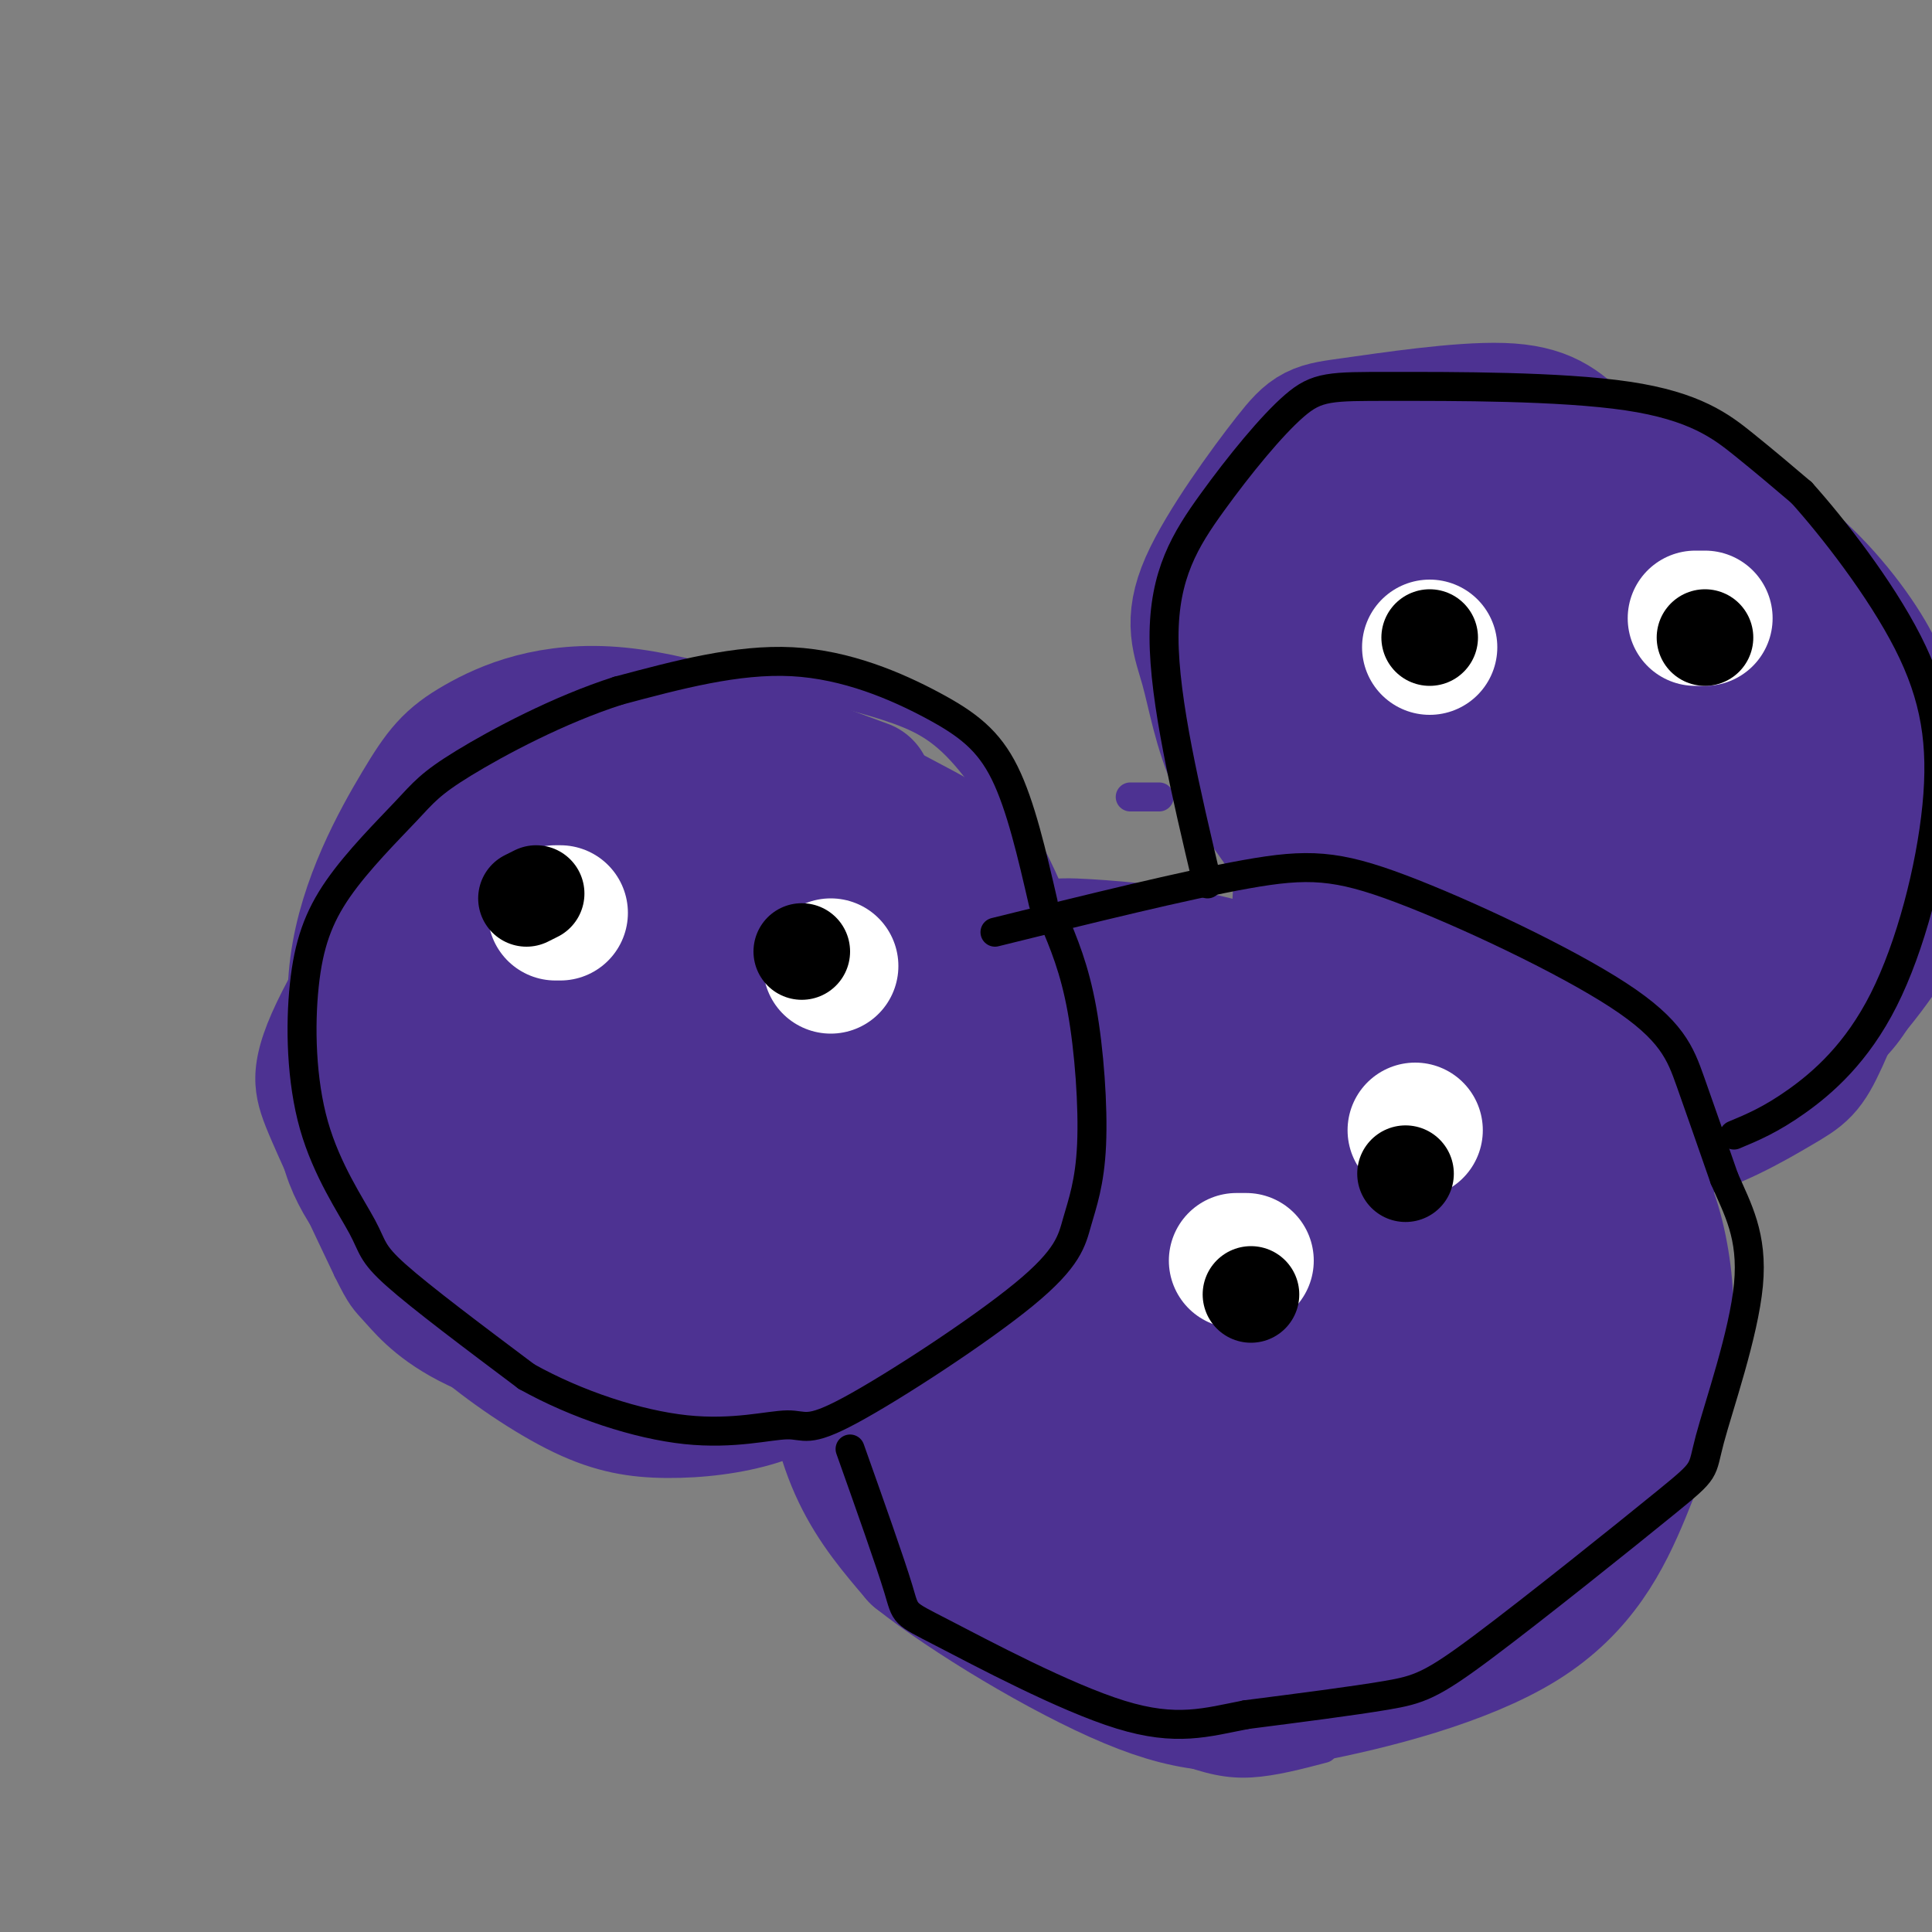 <svg viewBox='0 0 400 400' version='1.1' xmlns='http://www.w3.org/2000/svg' xmlns:xlink='http://www.w3.org/1999/xlink'><rect x="0" y="0" width="400" height="400" fill="#808080" stroke="none"/><g fill='none' stroke='rgb(77,50,146)' stroke-width='6' stroke-linecap='round' stroke-linejoin='round'><path d='M185,185c-2.275,-8.060 -4.550,-16.121 -10,-23c-5.450,-6.879 -14.074,-12.578 -24,-15c-9.926,-2.422 -21.153,-1.567 -31,2c-9.847,3.567 -18.312,9.845 -24,15c-5.688,5.155 -8.597,9.186 -13,16c-4.403,6.814 -10.301,16.412 -13,26c-2.699,9.588 -2.200,19.168 0,29c2.200,9.832 6.100,19.916 10,30'/><path d='M80,265c3.087,7.607 5.806,11.625 12,17c6.194,5.375 15.865,12.108 24,16c8.135,3.892 14.735,4.943 22,5c7.265,0.057 15.195,-0.881 22,-3c6.805,-2.119 12.486,-5.420 18,-9c5.514,-3.580 10.863,-7.440 17,-15c6.137,-7.560 13.063,-18.820 17,-27c3.937,-8.180 4.884,-13.281 6,-19c1.116,-5.719 2.399,-12.055 3,-19c0.601,-6.945 0.519,-14.498 -3,-24c-3.519,-9.502 -10.476,-20.952 -16,-28c-5.524,-7.048 -9.615,-9.693 -16,-12c-6.385,-2.307 -15.065,-4.275 -22,-6c-6.935,-1.725 -12.124,-3.207 -22,0c-9.876,3.207 -24.438,11.104 -39,19'/><path d='M103,160c-11.897,8.883 -22.139,21.590 -28,31c-5.861,9.410 -7.342,15.521 -9,23c-1.658,7.479 -3.493,16.324 -1,27c2.493,10.676 9.315,23.183 17,32c7.685,8.817 16.233,13.943 26,19c9.767,5.057 20.752,10.046 36,9c15.248,-1.046 34.759,-8.128 46,-15c11.241,-6.872 14.212,-13.535 17,-25c2.788,-11.465 5.394,-27.733 8,-44'/><path d='M215,217c-0.430,-13.837 -5.506,-26.429 -11,-35c-5.494,-8.571 -11.405,-13.122 -20,-18c-8.595,-4.878 -19.874,-10.085 -34,-12c-14.126,-1.915 -31.100,-0.538 -42,2c-10.900,2.538 -15.726,6.237 -24,17c-8.274,10.763 -19.997,28.590 -25,40c-5.003,11.410 -3.287,16.403 0,24c3.287,7.597 8.143,17.799 13,28'/><path d='M72,263c2.825,5.744 3.388,6.105 6,9c2.612,2.895 7.272,8.323 18,13c10.728,4.677 27.525,8.604 35,11c7.475,2.396 5.627,3.263 13,0c7.373,-3.263 23.967,-10.654 35,-20c11.033,-9.346 16.506,-20.645 20,-29c3.494,-8.355 5.009,-13.765 6,-20c0.991,-6.235 1.459,-13.294 1,-21c-0.459,-7.706 -1.845,-16.059 -7,-22c-5.155,-5.941 -14.077,-9.471 -23,-13'/><path d='M176,171c-6.618,-2.760 -11.662,-3.160 -21,-3c-9.338,0.160 -22.970,0.882 -31,2c-8.030,1.118 -10.458,2.634 -16,6c-5.542,3.366 -14.197,8.583 -20,15c-5.803,6.417 -8.755,14.035 -10,25c-1.245,10.965 -0.784,25.276 4,38c4.784,12.724 13.892,23.862 23,35'/><path d='M74,209c2.907,-18.646 5.815,-37.292 11,-49c5.185,-11.708 12.648,-16.478 19,-19c6.352,-2.522 11.594,-2.797 17,-3c5.406,-0.203 10.975,-0.333 19,1c8.025,1.333 18.507,4.128 26,9c7.493,4.872 11.998,11.821 15,20c3.002,8.179 4.501,17.590 6,27'/><path d='M187,195c0.500,9.667 -1.250,20.333 -3,31'/><path d='M240,165c0.000,0.000 -6.000,0.000 -6,0'/><path d='M305,208c-14.498,-5.697 -28.996,-11.395 -42,-12c-13.004,-0.605 -24.515,3.882 -33,9c-8.485,5.118 -13.943,10.867 -18,15c-4.057,4.133 -6.714,6.651 -9,13c-2.286,6.349 -4.201,16.529 -5,25c-0.799,8.471 -0.484,15.231 3,27c3.484,11.769 10.135,28.546 18,40c7.865,11.454 16.943,17.586 29,23c12.057,5.414 27.092,10.112 39,9c11.908,-1.112 20.688,-8.032 26,-13c5.312,-4.968 7.156,-7.984 9,-11'/><path d='M322,333c4.488,-6.693 11.207,-17.925 15,-28c3.793,-10.075 4.659,-18.993 5,-26c0.341,-7.007 0.158,-12.103 -1,-17c-1.158,-4.897 -3.292,-9.595 -10,-18c-6.708,-8.405 -17.992,-20.517 -27,-28c-9.008,-7.483 -15.740,-10.338 -23,-14c-7.260,-3.662 -15.046,-8.129 -26,-10c-10.954,-1.871 -25.074,-1.144 -34,1c-8.926,2.144 -12.657,5.705 -18,13c-5.343,7.295 -12.299,18.325 -16,27c-3.701,8.675 -4.146,14.996 -4,24c0.146,9.004 0.885,20.692 5,33c4.115,12.308 11.608,25.237 20,35c8.392,9.763 17.683,16.361 26,21c8.317,4.639 15.658,7.320 23,10'/><path d='M257,356c7.344,2.035 14.203,2.121 23,1c8.797,-1.121 19.531,-3.450 29,-10c9.469,-6.550 17.672,-17.323 22,-25c4.328,-7.677 4.780,-12.259 6,-18c1.220,-5.741 3.209,-12.641 0,-26c-3.209,-13.359 -11.614,-33.178 -17,-43c-5.386,-9.822 -7.751,-9.649 -11,-12c-3.249,-2.351 -7.383,-7.228 -12,-12c-4.617,-4.772 -9.719,-9.441 -22,-13c-12.281,-3.559 -31.741,-6.009 -43,-5c-11.259,1.009 -14.317,5.477 -18,9c-3.683,3.523 -7.992,6.102 -13,15c-5.008,8.898 -10.717,24.114 -13,36c-2.283,11.886 -1.142,20.443 0,29'/><path d='M188,282c2.053,12.888 7.185,30.608 13,43c5.815,12.392 12.311,19.456 20,25c7.689,5.544 16.570,9.570 23,12c6.430,2.430 10.409,3.266 15,3c4.591,-0.266 9.796,-1.633 15,-3'/><path d='M298,129c-5.933,1.908 -11.865,3.816 -15,5c-3.135,1.184 -3.472,1.645 -4,6c-0.528,4.355 -1.245,12.605 -1,19c0.245,6.395 1.453,10.935 9,19c7.547,8.065 21.434,19.656 31,26c9.566,6.344 14.812,7.443 20,9c5.188,1.557 10.320,3.573 18,2c7.680,-1.573 17.909,-6.735 24,-11c6.091,-4.265 8.046,-7.632 10,-11'/><path d='M390,193c3.657,-5.856 7.801,-14.997 10,-23c2.199,-8.003 2.453,-14.868 2,-21c-0.453,-6.132 -1.614,-11.532 -6,-19c-4.386,-7.468 -11.998,-17.004 -21,-24c-9.002,-6.996 -19.395,-11.453 -27,-14c-7.605,-2.547 -12.423,-3.183 -17,-4c-4.577,-0.817 -8.914,-1.814 -18,0c-9.086,1.814 -22.920,6.439 -31,13c-8.080,6.561 -10.405,15.059 -13,23c-2.595,7.941 -5.460,15.326 -4,29c1.460,13.674 7.245,33.636 11,44c3.755,10.364 5.478,11.131 11,16c5.522,4.869 14.841,13.841 21,19c6.159,5.159 9.158,6.504 17,7c7.842,0.496 20.526,0.142 30,-2c9.474,-2.142 15.737,-6.071 22,-10'/><path d='M377,227c8.181,-6.424 17.633,-17.482 23,-26c5.367,-8.518 6.648,-14.494 7,-20c0.352,-5.506 -0.226,-10.543 -2,-16c-1.774,-5.457 -4.744,-11.334 -9,-18c-4.256,-6.666 -9.798,-14.121 -23,-24c-13.202,-9.879 -34.065,-22.182 -50,-26c-15.935,-3.818 -26.941,0.851 -34,4c-7.059,3.149 -10.170,4.780 -14,9c-3.830,4.220 -8.377,11.028 -11,16c-2.623,4.972 -3.322,8.108 -3,14c0.322,5.892 1.663,14.541 8,26c6.337,11.459 17.668,25.730 29,40'/><path d='M298,206c8.672,9.429 15.853,13.002 21,16c5.147,2.998 8.259,5.422 16,7c7.741,1.578 20.110,2.312 27,2c6.890,-0.312 8.300,-1.668 12,-4c3.700,-2.332 9.691,-5.639 14,-10c4.309,-4.361 6.938,-9.777 9,-15c2.062,-5.223 3.559,-10.255 4,-20c0.441,-9.745 -0.173,-24.204 -2,-33c-1.827,-8.796 -4.866,-11.929 -8,-15c-3.134,-3.071 -6.364,-6.080 -12,-10c-5.636,-3.920 -13.677,-8.751 -22,-12c-8.323,-3.249 -16.929,-4.915 -26,-6c-9.071,-1.085 -18.607,-1.590 -25,-1c-6.393,0.590 -9.644,2.274 -14,5c-4.356,2.726 -9.816,6.493 -13,10c-3.184,3.507 -4.092,6.753 -5,10'/><path d='M274,130c-1.107,11.135 -1.373,33.973 -1,47c0.373,13.027 1.386,16.243 3,21c1.614,4.757 3.830,11.054 8,17c4.170,5.946 10.293,11.542 16,15c5.707,3.458 10.998,4.777 18,6c7.002,1.223 15.715,2.349 23,1c7.285,-1.349 13.143,-5.175 19,-9'/><path d='M166,182c-8.410,-6.389 -16.820,-12.778 -22,-15c-5.180,-2.222 -7.129,-0.277 -11,0c-3.871,0.277 -9.664,-1.114 -18,7c-8.336,8.114 -19.214,25.731 -23,38c-3.786,12.269 -0.479,19.188 2,25c2.479,5.812 4.130,10.516 7,15c2.870,4.484 6.958,8.746 13,12c6.042,3.254 14.039,5.499 21,6c6.961,0.501 12.886,-0.742 18,-2c5.114,-1.258 9.415,-2.531 15,-8c5.585,-5.469 12.453,-15.134 15,-25c2.547,-9.866 0.774,-19.933 -1,-30'/><path d='M182,205c-3.764,-9.527 -12.674,-18.344 -19,-23c-6.326,-4.656 -10.068,-5.153 -17,-5c-6.932,0.153 -17.053,0.954 -26,5c-8.947,4.046 -16.721,11.336 -22,17c-5.279,5.664 -8.064,9.700 -10,19c-1.936,9.300 -3.025,23.863 -1,34c2.025,10.137 7.163,15.850 11,20c3.837,4.150 6.371,6.739 13,9c6.629,2.261 17.351,4.194 27,4c9.649,-0.194 18.223,-2.515 25,-6c6.777,-3.485 11.757,-8.134 16,-16c4.243,-7.866 7.749,-18.949 9,-27c1.251,-8.051 0.247,-13.072 -2,-22c-2.247,-8.928 -5.736,-21.764 -11,-30c-5.264,-8.236 -12.302,-11.871 -18,-15c-5.698,-3.129 -10.057,-5.751 -16,-6c-5.943,-0.249 -13.472,1.876 -21,4'/><path d='M120,167c-5.029,1.879 -7.102,4.575 -10,9c-2.898,4.425 -6.621,10.578 -9,17c-2.379,6.422 -3.414,13.111 -3,20c0.414,6.889 2.278,13.976 4,20c1.722,6.024 3.304,10.985 8,17c4.696,6.015 12.507,13.086 20,18c7.493,4.914 14.668,7.673 21,8c6.332,0.327 11.822,-1.777 15,-3c3.178,-1.223 4.043,-1.565 6,-9c1.957,-7.435 5.007,-21.964 3,-34c-2.007,-12.036 -9.071,-21.580 -15,-28c-5.929,-6.420 -10.723,-9.715 -16,-11c-5.277,-1.285 -11.038,-0.560 -15,0c-3.962,0.560 -6.124,0.954 -9,5c-2.876,4.046 -6.467,11.743 -6,21c0.467,9.257 4.990,20.073 11,26c6.010,5.927 13.505,6.963 21,8'/><path d='M146,251c4.311,1.416 4.588,0.957 7,-2c2.412,-2.957 6.957,-8.411 9,-12c2.043,-3.589 1.582,-5.311 0,-11c-1.582,-5.689 -4.284,-15.344 -8,-22c-3.716,-6.656 -8.445,-10.314 -14,-12c-5.555,-1.686 -11.936,-1.400 -16,0c-4.064,1.400 -5.809,3.914 -8,7c-2.191,3.086 -4.827,6.745 -5,14c-0.173,7.255 2.116,18.105 7,24c4.884,5.895 12.363,6.834 17,8c4.637,1.166 6.431,2.560 9,-1c2.569,-3.560 5.912,-12.073 7,-18c1.088,-5.927 -0.080,-9.269 -3,-12c-2.920,-2.731 -7.594,-4.851 -11,-5c-3.406,-0.149 -5.545,1.672 -7,4c-1.455,2.328 -2.228,5.164 -3,8'/><path d='M127,221c-0.466,3.867 -0.132,9.534 4,14c4.132,4.466 12.062,7.731 18,8c5.938,0.269 9.884,-2.459 12,-6c2.116,-3.541 2.401,-7.896 3,-11c0.599,-3.104 1.512,-4.955 -3,-7c-4.512,-2.045 -14.450,-4.282 -21,-3c-6.550,1.282 -9.711,6.083 -11,11c-1.289,4.917 -0.708,9.951 2,15c2.708,5.049 7.541,10.112 11,13c3.459,2.888 5.545,3.599 9,2c3.455,-1.599 8.278,-5.509 11,-9c2.722,-3.491 3.342,-6.563 2,-13c-1.342,-6.437 -4.647,-16.239 -10,-23c-5.353,-6.761 -12.754,-10.482 -19,-11c-6.246,-0.518 -11.335,2.168 -14,3c-2.665,0.832 -2.904,-0.191 -5,5c-2.096,5.191 -6.048,16.595 -10,28'/><path d='M106,237c-1.667,6.833 -0.833,9.917 0,13'/><path d='M280,222c-18.459,-6.694 -36.918,-13.388 -48,-16c-11.082,-2.612 -14.787,-1.141 -19,1c-4.213,2.141 -8.933,4.953 -12,10c-3.067,5.047 -4.482,12.330 -6,17c-1.518,4.670 -3.139,6.728 2,21c5.139,14.272 17.037,40.760 28,56c10.963,15.240 20.990,19.234 27,22c6.010,2.766 8.003,4.306 14,5c5.997,0.694 15.999,0.542 22,0c6.001,-0.542 8.000,-1.475 12,-5c4.000,-3.525 10.000,-9.641 14,-16c4.000,-6.359 6.000,-12.960 7,-19c1.000,-6.040 1.000,-11.520 1,-17'/><path d='M322,281c0.367,-3.785 0.783,-4.748 0,-9c-0.783,-4.252 -2.766,-11.794 -11,-22c-8.234,-10.206 -22.719,-23.078 -33,-30c-10.281,-6.922 -16.360,-7.895 -23,-7c-6.640,0.895 -13.843,3.656 -19,7c-5.157,3.344 -8.267,7.270 -11,17c-2.733,9.730 -5.089,25.265 -4,40c1.089,14.735 5.621,28.671 11,39c5.379,10.329 11.603,17.049 17,22c5.397,4.951 9.965,8.131 18,8c8.035,-0.131 19.535,-3.572 27,-7c7.465,-3.428 10.893,-6.842 15,-16c4.107,-9.158 8.893,-24.059 9,-36c0.107,-11.941 -4.466,-20.922 -9,-29c-4.534,-8.078 -9.028,-15.252 -17,-21c-7.972,-5.748 -19.420,-10.071 -29,-11c-9.580,-0.929 -17.290,1.535 -25,4'/><path d='M238,230c-6.680,2.587 -10.880,7.056 -15,13c-4.120,5.944 -8.160,13.364 -10,21c-1.840,7.636 -1.481,15.489 0,23c1.481,7.511 4.085,14.681 10,22c5.915,7.319 15.142,14.786 22,18c6.858,3.214 11.346,2.175 16,1c4.654,-1.175 9.473,-2.485 15,-10c5.527,-7.515 11.762,-21.236 15,-31c3.238,-9.764 3.481,-15.570 2,-22c-1.481,-6.430 -4.684,-13.484 -10,-19c-5.316,-5.516 -12.746,-9.493 -19,-11c-6.254,-1.507 -11.334,-0.545 -16,2c-4.666,2.545 -8.919,6.673 -12,9c-3.081,2.327 -4.992,2.855 -6,11c-1.008,8.145 -1.114,23.908 0,33c1.114,9.092 3.446,11.513 10,15c6.554,3.487 17.329,8.041 24,9c6.671,0.959 9.238,-1.677 13,-4c3.762,-2.323 8.720,-4.334 13,-9c4.280,-4.666 7.883,-11.987 10,-20c2.117,-8.013 2.748,-16.718 1,-24c-1.748,-7.282 -5.874,-13.141 -10,-19'/><path d='M291,238c-6.841,-5.553 -18.942,-9.934 -24,-12c-5.058,-2.066 -3.073,-1.816 -6,1c-2.927,2.816 -10.767,8.197 -15,11c-4.233,2.803 -4.857,3.028 -6,10c-1.143,6.972 -2.803,20.690 -3,28c-0.197,7.310 1.069,8.212 6,14c4.931,5.788 13.528,16.461 18,22c4.472,5.539 4.819,5.945 12,8c7.181,2.055 21.197,5.761 29,5c7.803,-0.761 9.391,-5.988 13,-12c3.609,-6.012 9.237,-12.809 11,-23c1.763,-10.191 -0.338,-23.777 -5,-33c-4.662,-9.223 -11.884,-14.085 -18,-18c-6.116,-3.915 -11.125,-6.884 -18,-6c-6.875,0.884 -15.617,5.621 -20,8c-4.383,2.379 -4.409,2.401 -6,8c-1.591,5.599 -4.748,16.776 -6,25c-1.252,8.224 -0.598,13.494 2,18c2.598,4.506 7.140,8.249 10,11c2.860,2.751 4.039,4.510 9,-1c4.961,-5.510 13.703,-18.289 17,-27c3.297,-8.711 1.148,-13.356 -1,-18'/><path d='M290,257c-2.912,-5.564 -9.691,-10.475 -16,-13c-6.309,-2.525 -12.147,-2.664 -17,2c-4.853,4.664 -8.720,14.132 -10,21c-1.280,6.868 0.028,11.137 3,16c2.972,4.863 7.608,10.320 11,13c3.392,2.680 5.542,2.583 8,1c2.458,-1.583 5.226,-4.650 7,-8c1.774,-3.350 2.554,-6.982 -2,-11c-4.554,-4.018 -14.442,-8.423 -19,-8c-4.558,0.423 -3.788,5.674 -3,10c0.788,4.326 1.593,7.727 6,10c4.407,2.273 12.417,3.420 16,2c3.583,-1.420 2.738,-5.406 0,-9c-2.738,-3.594 -7.369,-6.797 -12,-10'/><path d='M262,273c-1.911,-0.222 -0.689,4.222 2,8c2.689,3.778 6.844,6.889 11,10'/><path d='M366,119c-9.047,-5.302 -18.094,-10.604 -24,-13c-5.906,-2.396 -8.671,-1.887 -18,1c-9.329,2.887 -25.221,8.151 -33,15c-7.779,6.849 -7.446,15.285 -8,21c-0.554,5.715 -1.997,8.711 3,17c4.997,8.289 16.434,21.871 25,29c8.566,7.129 14.262,7.804 22,9c7.738,1.196 17.518,2.912 25,2c7.482,-0.912 12.665,-4.451 15,-6c2.335,-1.549 1.821,-1.109 2,-5c0.179,-3.891 1.051,-12.112 -1,-20c-2.051,-7.888 -7.026,-15.444 -12,-23'/><path d='M362,146c-4.546,-7.247 -9.910,-13.864 -15,-19c-5.090,-5.136 -9.904,-8.791 -16,-10c-6.096,-1.209 -13.474,0.028 -19,3c-5.526,2.972 -9.200,7.679 -13,14c-3.800,6.321 -7.724,14.257 -9,22c-1.276,7.743 0.097,15.295 2,22c1.903,6.705 4.335,12.564 9,17c4.665,4.436 11.562,7.449 15,10c3.438,2.551 3.416,4.639 13,3c9.584,-1.639 28.773,-7.006 39,-11c10.227,-3.994 11.493,-6.615 12,-12c0.507,-5.385 0.256,-13.534 -1,-19c-1.256,-5.466 -3.519,-8.249 -11,-14c-7.481,-5.751 -20.182,-14.468 -30,-20c-9.818,-5.532 -16.752,-7.877 -23,-7c-6.248,0.877 -11.810,4.975 -15,7c-3.190,2.025 -4.010,1.976 -4,8c0.010,6.024 0.849,18.122 2,25c1.151,6.878 2.615,8.537 6,12c3.385,3.463 8.693,8.732 14,14'/><path d='M318,191c6.620,4.391 16.170,8.367 24,9c7.830,0.633 13.941,-2.078 20,-9c6.059,-6.922 12.067,-18.054 15,-26c2.933,-7.946 2.791,-12.704 2,-18c-0.791,-5.296 -2.232,-11.130 -4,-15c-1.768,-3.870 -3.862,-5.778 -10,-8c-6.138,-2.222 -16.320,-4.760 -23,-5c-6.680,-0.240 -9.856,1.818 -13,4c-3.144,2.182 -6.254,4.489 -8,10c-1.746,5.511 -2.126,14.227 -1,21c1.126,6.773 3.758,11.602 6,16c2.242,4.398 4.093,8.366 9,10c4.907,1.634 12.870,0.935 18,0c5.130,-0.935 7.427,-2.106 12,-6c4.573,-3.894 11.421,-10.510 14,-15c2.579,-4.490 0.887,-6.853 0,-10c-0.887,-3.147 -0.970,-7.078 -6,-13c-5.030,-5.922 -15.009,-13.835 -25,-17c-9.991,-3.165 -19.996,-1.583 -30,0'/><path d='M318,119c-8.648,1.803 -15.268,6.312 -20,11c-4.732,4.688 -7.577,9.556 -9,13c-1.423,3.444 -1.424,5.465 0,11c1.424,5.535 4.273,14.583 8,21c3.727,6.417 8.331,10.202 14,14c5.669,3.798 12.403,7.610 18,9c5.597,1.390 10.058,0.360 15,-1c4.942,-1.360 10.366,-3.049 16,-8c5.634,-4.951 11.477,-13.164 14,-20c2.523,-6.836 1.725,-12.295 -1,-17c-2.725,-4.705 -7.379,-8.655 -11,-11c-3.621,-2.345 -6.211,-3.086 -11,-4c-4.789,-0.914 -11.777,-2.001 -20,-1c-8.223,1.001 -17.679,4.089 -22,6c-4.321,1.911 -3.506,2.646 -4,5c-0.494,2.354 -2.298,6.326 0,11c2.298,4.674 8.699,10.051 15,13c6.301,2.949 12.503,3.471 17,2c4.497,-1.471 7.288,-4.934 9,-8c1.712,-3.066 2.346,-5.733 1,-10c-1.346,-4.267 -4.673,-10.133 -8,-16'/><path d='M339,139c-2.880,-4.189 -6.079,-6.661 -10,-7c-3.921,-0.339 -8.562,1.456 -12,6c-3.438,4.544 -5.672,11.837 -6,18c-0.328,6.163 1.250,11.196 4,16c2.750,4.804 6.673,9.380 9,12c2.327,2.620 3.059,3.286 7,3c3.941,-0.286 11.091,-1.524 15,-3c3.909,-1.476 4.577,-3.192 5,-8c0.423,-4.808 0.602,-12.709 -2,-18c-2.602,-5.291 -7.984,-7.971 -14,-9c-6.016,-1.029 -12.667,-0.406 -17,1c-4.333,1.406 -6.350,3.597 -7,6c-0.650,2.403 0.066,5.020 1,7c0.934,1.980 2.085,3.325 6,4c3.915,0.675 10.592,0.682 16,-2c5.408,-2.682 9.545,-8.052 7,-7c-2.545,1.052 -11.773,8.526 -21,16'/><path d='M320,174c-3.833,3.000 -2.917,2.500 -2,2'/></g>
<g fill='none' stroke='rgb(77,50,146)' stroke-width='28' stroke-linecap='round' stroke-linejoin='round'><path d='M179,163c-18.523,-6.822 -37.046,-13.644 -51,-15c-13.954,-1.356 -23.338,2.753 -29,6c-5.662,3.247 -7.600,5.633 -12,13c-4.400,7.367 -11.262,19.714 -13,33c-1.738,13.286 1.646,27.510 4,35c2.354,7.490 3.677,8.245 5,9'/><path d='M83,244c3.398,4.791 9.393,12.269 17,18c7.607,5.731 16.825,9.714 25,12c8.175,2.286 15.306,2.875 24,0c8.694,-2.875 18.951,-9.212 27,-16c8.049,-6.788 13.892,-14.026 17,-19c3.108,-4.974 3.483,-7.684 4,-13c0.517,-5.316 1.178,-13.239 1,-20c-0.178,-6.761 -1.194,-12.360 -4,-18c-2.806,-5.640 -7.403,-11.320 -12,-17'/><path d='M182,171c-5.856,-5.326 -14.495,-10.140 -20,-13c-5.505,-2.860 -7.875,-3.767 -14,-4c-6.125,-0.233 -16.003,0.207 -22,1c-5.997,0.793 -8.113,1.939 -13,8c-4.887,6.061 -12.546,17.037 -16,26c-3.454,8.963 -2.701,15.911 -1,24c1.701,8.089 4.352,17.318 6,23c1.648,5.682 2.293,7.818 7,14c4.707,6.182 13.474,16.411 22,22c8.526,5.589 16.810,6.538 22,7c5.190,0.462 7.286,0.436 11,-2c3.714,-2.436 9.047,-7.282 13,-14c3.953,-6.718 6.526,-15.309 8,-21c1.474,-5.691 1.850,-8.483 0,-15c-1.850,-6.517 -5.925,-16.758 -10,-27'/><path d='M175,200c-4.502,-7.941 -10.755,-14.292 -18,-18c-7.245,-3.708 -15.480,-4.773 -19,-6c-3.520,-1.227 -2.323,-2.617 -7,0c-4.677,2.617 -15.227,9.241 -20,12c-4.773,2.759 -3.767,1.652 -4,7c-0.233,5.348 -1.703,17.150 -2,24c-0.297,6.850 0.579,8.749 6,15c5.421,6.251 15.389,16.853 25,21c9.611,4.147 18.866,1.839 24,0c5.134,-1.839 6.145,-3.209 8,-9c1.855,-5.791 4.552,-16.003 3,-24c-1.552,-7.997 -7.355,-13.778 -12,-17c-4.645,-3.222 -8.132,-3.884 -13,-4c-4.868,-0.116 -11.118,0.315 -16,2c-4.882,1.685 -8.395,4.624 -10,8c-1.605,3.376 -1.303,7.188 -1,11'/><path d='M119,222c0.134,3.762 0.970,7.665 5,12c4.030,4.335 11.256,9.100 16,11c4.744,1.900 7.007,0.935 10,-4c2.993,-4.935 6.717,-13.839 7,-21c0.283,-7.161 -2.877,-12.577 -8,-15c-5.123,-2.423 -12.211,-1.852 -16,1c-3.789,2.852 -4.279,7.985 -4,12c0.279,4.015 1.326,6.912 4,10c2.674,3.088 6.973,6.366 11,7c4.027,0.634 7.780,-1.376 11,-3c3.220,-1.624 5.905,-2.860 9,-8c3.095,-5.140 6.598,-14.183 6,-24c-0.598,-9.817 -5.299,-20.409 -10,-31'/><path d='M160,169c-2.238,-6.144 -2.832,-6.003 -4,-8c-1.168,-1.997 -2.911,-6.132 4,-4c6.911,2.132 22.474,10.531 29,14c6.526,3.469 4.014,2.010 6,6c1.986,3.990 8.471,13.430 11,27c2.529,13.570 1.104,31.269 0,40c-1.104,8.731 -1.887,8.495 -5,11c-3.113,2.505 -8.557,7.753 -14,13'/><path d='M187,268c-2.298,2.941 -1.043,3.794 -8,6c-6.957,2.206 -22.127,5.765 -32,7c-9.873,1.235 -14.449,0.146 -22,-2c-7.551,-2.146 -18.075,-5.348 -25,-9c-6.925,-3.652 -10.249,-7.752 -15,-13c-4.751,-5.248 -10.929,-11.642 -13,-20c-2.071,-8.358 -0.036,-18.679 2,-29'/><path d='M271,210c-4.749,-3.777 -9.499,-7.553 -18,-10c-8.501,-2.447 -20.755,-3.564 -28,-4c-7.245,-0.436 -9.483,-0.192 -16,4c-6.517,4.192 -17.313,12.333 -24,20c-6.688,7.667 -9.267,14.859 -11,25c-1.733,10.141 -2.620,23.230 -2,34c0.620,10.770 2.749,19.220 6,26c3.251,6.780 7.626,11.890 12,17'/><path d='M190,322c10.287,8.186 30.004,20.150 44,26c13.996,5.850 22.272,5.586 36,3c13.728,-2.586 32.907,-7.493 45,-15c12.093,-7.507 17.101,-17.612 21,-27c3.899,-9.388 6.691,-18.058 8,-26c1.309,-7.942 1.135,-15.156 0,-22c-1.135,-6.844 -3.232,-13.319 -7,-19c-3.768,-5.681 -9.207,-10.568 -13,-14c-3.793,-3.432 -5.941,-5.409 -15,-8c-9.059,-2.591 -25.030,-5.795 -41,-9'/><path d='M268,211c-12.981,-0.620 -24.935,2.330 -34,6c-9.065,3.670 -15.241,8.059 -20,14c-4.759,5.941 -8.099,13.432 -10,22c-1.901,8.568 -2.361,18.211 -1,28c1.361,9.789 4.543,19.724 12,30c7.457,10.276 19.187,20.894 26,26c6.813,5.106 8.707,4.699 15,4c6.293,-0.699 16.985,-1.689 25,-4c8.015,-2.311 13.353,-5.942 19,-12c5.647,-6.058 11.604,-14.541 15,-22c3.396,-7.459 4.233,-13.893 3,-21c-1.233,-7.107 -4.535,-14.888 -7,-20c-2.465,-5.112 -4.094,-7.556 -9,-12c-4.906,-4.444 -13.090,-10.889 -24,-15c-10.910,-4.111 -24.546,-5.889 -33,-6c-8.454,-0.111 -11.727,1.444 -15,3'/><path d='M230,232c-5.920,1.580 -13.222,4.031 -19,9c-5.778,4.969 -10.034,12.455 -10,21c0.034,8.545 4.357,18.148 8,25c3.643,6.852 6.606,10.954 14,16c7.394,5.046 19.218,11.036 32,14c12.782,2.964 26.523,2.903 36,2c9.477,-0.903 14.692,-2.649 18,-9c3.308,-6.351 4.710,-17.309 3,-27c-1.710,-9.691 -6.532,-18.115 -12,-25c-5.468,-6.885 -11.582,-12.232 -17,-16c-5.418,-3.768 -10.139,-5.958 -18,-7c-7.861,-1.042 -18.863,-0.937 -26,0c-7.137,0.937 -10.408,2.705 -14,6c-3.592,3.295 -7.506,8.118 -8,16c-0.494,7.882 2.430,18.823 7,26c4.570,7.177 10.785,10.588 17,14'/><path d='M241,297c8.862,2.654 22.515,2.290 31,1c8.485,-1.290 11.800,-3.504 17,-9c5.200,-5.496 12.284,-14.273 15,-22c2.716,-7.727 1.064,-14.404 -1,-19c-2.064,-4.596 -4.538,-7.111 -10,-11c-5.462,-3.889 -13.910,-9.153 -24,-9c-10.090,0.153 -21.821,5.723 -28,11c-6.179,5.277 -6.804,10.259 -7,13c-0.196,2.741 0.038,3.239 1,5c0.962,1.761 2.651,4.783 8,9c5.349,4.217 14.357,9.629 24,11c9.643,1.371 19.922,-1.298 26,-4c6.078,-2.702 7.955,-5.437 9,-12c1.045,-6.563 1.260,-16.955 1,-22c-0.260,-5.045 -0.993,-4.743 -3,-6c-2.007,-1.257 -5.288,-4.073 -10,-5c-4.712,-0.927 -10.856,0.037 -17,1'/><path d='M273,229c-5.194,2.269 -9.681,7.443 -12,13c-2.319,5.557 -2.472,11.499 -2,17c0.472,5.501 1.569,10.561 4,15c2.431,4.439 6.195,8.257 9,11c2.805,2.743 4.652,4.410 8,5c3.348,0.590 8.197,0.104 12,-2c3.803,-2.104 6.559,-5.825 9,-12c2.441,-6.175 4.566,-14.804 5,-21c0.434,-6.196 -0.824,-9.958 -2,-14c-1.176,-4.042 -2.270,-8.365 -4,-11c-1.730,-2.635 -4.095,-3.582 -7,-3c-2.905,0.582 -6.350,2.691 -9,7c-2.650,4.309 -4.506,10.816 -6,16c-1.494,5.184 -2.627,9.044 -2,15c0.627,5.956 3.013,14.009 7,19c3.987,4.991 9.573,6.921 13,8c3.427,1.079 4.693,1.308 8,-2c3.307,-3.308 8.653,-10.154 14,-17'/><path d='M318,273c2.589,-8.716 2.063,-22.006 2,-23c-0.063,-0.994 0.337,10.308 -1,18c-1.337,7.692 -4.410,11.773 -11,19c-6.590,7.227 -16.697,17.600 -25,24c-8.303,6.400 -14.801,8.829 -14,5c0.801,-3.829 8.900,-13.914 17,-24'/><path d='M284,255c-3.933,-58.178 -7.867,-116.356 -5,-142c2.867,-25.644 12.533,-18.756 23,-16c10.467,2.756 21.733,1.378 33,0'/><path d='M335,97c8.298,0.547 12.544,1.914 18,5c5.456,3.086 12.123,7.889 17,14c4.877,6.111 7.966,13.529 11,25c3.034,11.471 6.015,26.994 5,41c-1.015,14.006 -6.025,26.497 -9,33c-2.975,6.503 -3.916,7.020 -9,10c-5.084,2.980 -14.310,8.423 -23,10c-8.690,1.577 -16.845,-0.711 -25,-3'/><path d='M320,232c-10.212,-2.815 -23.242,-8.353 -32,-15c-8.758,-6.647 -13.244,-14.405 -16,-19c-2.756,-4.595 -3.781,-6.028 -2,-20c1.781,-13.972 6.369,-40.484 11,-53c4.631,-12.516 9.304,-11.036 16,-11c6.696,0.036 15.413,-1.372 20,-2c4.587,-0.628 5.043,-0.477 11,3c5.957,3.477 17.416,10.279 25,17c7.584,6.721 11.292,13.360 15,20'/><path d='M368,152c3.665,6.441 5.328,12.543 7,14c1.672,1.457 3.352,-1.732 2,-8c-1.352,-6.268 -5.737,-15.614 -11,-22c-5.263,-6.386 -11.403,-9.812 -18,-12c-6.597,-2.188 -13.651,-3.138 -20,-3c-6.349,0.138 -11.993,1.364 -18,6c-6.007,4.636 -12.377,12.682 -17,22c-4.623,9.318 -7.498,19.907 -6,32c1.498,12.093 7.370,25.690 15,34c7.630,8.310 17.017,11.332 22,13c4.983,1.668 5.562,1.980 11,0c5.438,-1.980 15.736,-6.252 22,-10c6.264,-3.748 8.494,-6.971 12,-12c3.506,-5.029 8.287,-11.866 10,-19c1.713,-7.134 0.356,-14.567 -1,-22'/><path d='M378,165c-2.353,-6.492 -7.736,-11.723 -12,-15c-4.264,-3.277 -7.408,-4.600 -14,-5c-6.592,-0.400 -16.633,0.124 -23,2c-6.367,1.876 -9.061,5.104 -11,11c-1.939,5.896 -3.121,14.461 -3,19c0.121,4.539 1.547,5.052 3,7c1.453,1.948 2.933,5.331 6,9c3.067,3.669 7.722,7.625 14,4c6.278,-3.625 14.180,-14.832 18,-20c3.820,-5.168 3.557,-4.297 3,-8c-0.557,-3.703 -1.407,-11.980 -2,-17c-0.593,-5.020 -0.930,-6.785 -4,-7c-3.070,-0.215 -8.874,1.118 -13,3c-4.126,1.882 -6.573,4.312 -9,11c-2.427,6.688 -4.835,17.634 -5,25c-0.165,7.366 1.912,11.153 6,14c4.088,2.847 10.189,4.753 14,5c3.811,0.247 5.334,-1.164 8,-4c2.666,-2.836 6.476,-7.096 8,-11c1.524,-3.904 0.762,-7.452 0,-11'/><path d='M362,177c-0.706,-3.476 -2.471,-6.667 -7,-8c-4.529,-1.333 -11.822,-0.808 -18,4c-6.178,4.808 -11.240,13.897 -13,20c-1.760,6.103 -0.217,9.218 3,10c3.217,0.782 8.108,-0.771 12,-4c3.892,-3.229 6.787,-8.134 9,-12c2.213,-3.866 3.746,-6.691 0,-15c-3.746,-8.309 -12.770,-22.100 -19,-29c-6.230,-6.900 -9.667,-6.907 -14,-7c-4.333,-0.093 -9.564,-0.272 -13,1c-3.436,1.272 -5.079,3.996 -7,6c-1.921,2.004 -4.120,3.287 -3,11c1.120,7.713 5.560,21.857 10,36'/><path d='M302,190c8.335,8.676 24.172,12.367 21,11c-3.172,-1.367 -25.354,-7.791 -37,-12c-11.646,-4.209 -12.756,-6.203 -16,-11c-3.244,-4.797 -8.622,-12.399 -14,-20'/><path d='M256,158c-3.273,-6.989 -4.455,-14.463 -6,-20c-1.545,-5.537 -3.453,-9.139 0,-17c3.453,-7.861 12.268,-19.982 17,-26c4.732,-6.018 5.382,-5.933 13,-7c7.618,-1.067 22.205,-3.287 31,-3c8.795,0.287 11.799,3.082 16,7c4.201,3.918 9.601,8.959 15,14'/><path d='M342,106c7.342,7.032 18.197,17.614 23,22c4.803,4.386 3.556,2.578 3,11c-0.556,8.422 -0.419,27.075 -1,37c-0.581,9.925 -1.880,11.121 -5,15c-3.120,3.879 -8.060,10.439 -13,17'/></g>
<g fill='none' stroke='rgb(0,0,0)' stroke-width='6' stroke-linecap='round' stroke-linejoin='round'><path d='M216,187c-2.333,-10.131 -4.667,-20.262 -8,-27c-3.333,-6.738 -7.667,-10.083 -15,-14c-7.333,-3.917 -17.667,-8.405 -29,-9c-11.333,-0.595 -23.667,2.702 -36,6'/><path d='M128,143c-12.287,3.920 -25.003,10.719 -32,15c-6.997,4.281 -8.273,6.045 -12,10c-3.727,3.955 -9.904,10.100 -14,16c-4.096,5.900 -6.111,11.556 -7,20c-0.889,8.444 -0.651,19.676 2,29c2.651,9.324 7.714,16.741 10,21c2.286,4.259 1.796,5.360 7,10c5.204,4.640 16.102,12.820 27,21'/><path d='M109,285c10.443,5.842 23.051,9.948 33,11c9.949,1.052 17.238,-0.948 21,-1c3.762,-0.052 3.996,1.845 13,-3c9.004,-4.845 26.777,-16.431 36,-24c9.223,-7.569 9.895,-11.122 11,-15c1.105,-3.878 2.644,-8.083 3,-16c0.356,-7.917 -0.470,-19.548 -2,-28c-1.530,-8.452 -3.765,-13.726 -6,-19'/><path d='M206,193c19.609,-4.856 39.219,-9.713 52,-12c12.781,-2.287 18.735,-2.005 32,3c13.265,5.005 33.841,14.732 45,22c11.159,7.268 12.903,12.077 15,18c2.097,5.923 4.549,12.962 7,20'/><path d='M357,244c2.704,6.226 5.963,11.792 5,22c-0.963,10.208 -6.147,25.059 -8,32c-1.853,6.941 -0.373,5.974 -9,13c-8.627,7.026 -27.361,22.045 -38,30c-10.639,7.955 -13.183,8.844 -20,10c-6.817,1.156 -17.909,2.578 -29,4'/><path d='M258,355c-8.244,1.598 -14.354,3.593 -26,0c-11.646,-3.593 -28.828,-12.775 -37,-17c-8.172,-4.225 -7.335,-3.493 -9,-9c-1.665,-5.507 -5.833,-17.254 -10,-29'/><path d='M250,183c-4.489,-18.959 -8.978,-37.918 -9,-51c-0.022,-13.082 4.422,-20.289 10,-28c5.578,-7.711 12.290,-15.928 17,-20c4.710,-4.072 7.417,-3.999 20,-4c12.583,-0.001 35.042,-0.077 49,2c13.958,2.077 19.417,6.308 24,10c4.583,3.692 8.292,6.846 12,10'/><path d='M373,102c6.362,7.071 16.268,19.748 22,31c5.732,11.252 7.289,21.078 6,34c-1.289,12.922 -5.424,28.941 -11,40c-5.576,11.059 -12.593,17.160 -18,21c-5.407,3.840 -9.203,5.420 -13,7'/></g>
<g fill='none' stroke='rgb(255,255,255)' stroke-width='28' stroke-linecap='round' stroke-linejoin='round'><path d='M115,189c0.000,0.000 1.000,0.000 1,0'/><path d='M172,200c0.000,0.000 0.000,0.000 0,0'/><path d='M256,261c0.000,0.000 2.000,0.000 2,0'/><path d='M293,234c0.000,0.000 0.000,0.000 0,0'/><path d='M296,134c0.000,0.000 0.000,0.000 0,0'/><path d='M351,128c0.000,0.000 2.000,0.000 2,0'/></g>
<g fill='none' stroke='rgb(0,0,0)' stroke-width='20' stroke-linecap='round' stroke-linejoin='round'><path d='M109,186c0.000,0.000 2.000,-1.000 2,-1'/><path d='M166,197c0.000,0.000 0.000,0.000 0,0'/><path d='M259,268c0.000,0.000 0.000,0.000 0,0'/><path d='M291,243c0.000,0.000 0.000,0.000 0,0'/><path d='M296,132c0.000,0.000 0.000,0.000 0,0'/><path d='M353,132c0.000,0.000 0.000,0.000 0,0'/></g>
</svg>